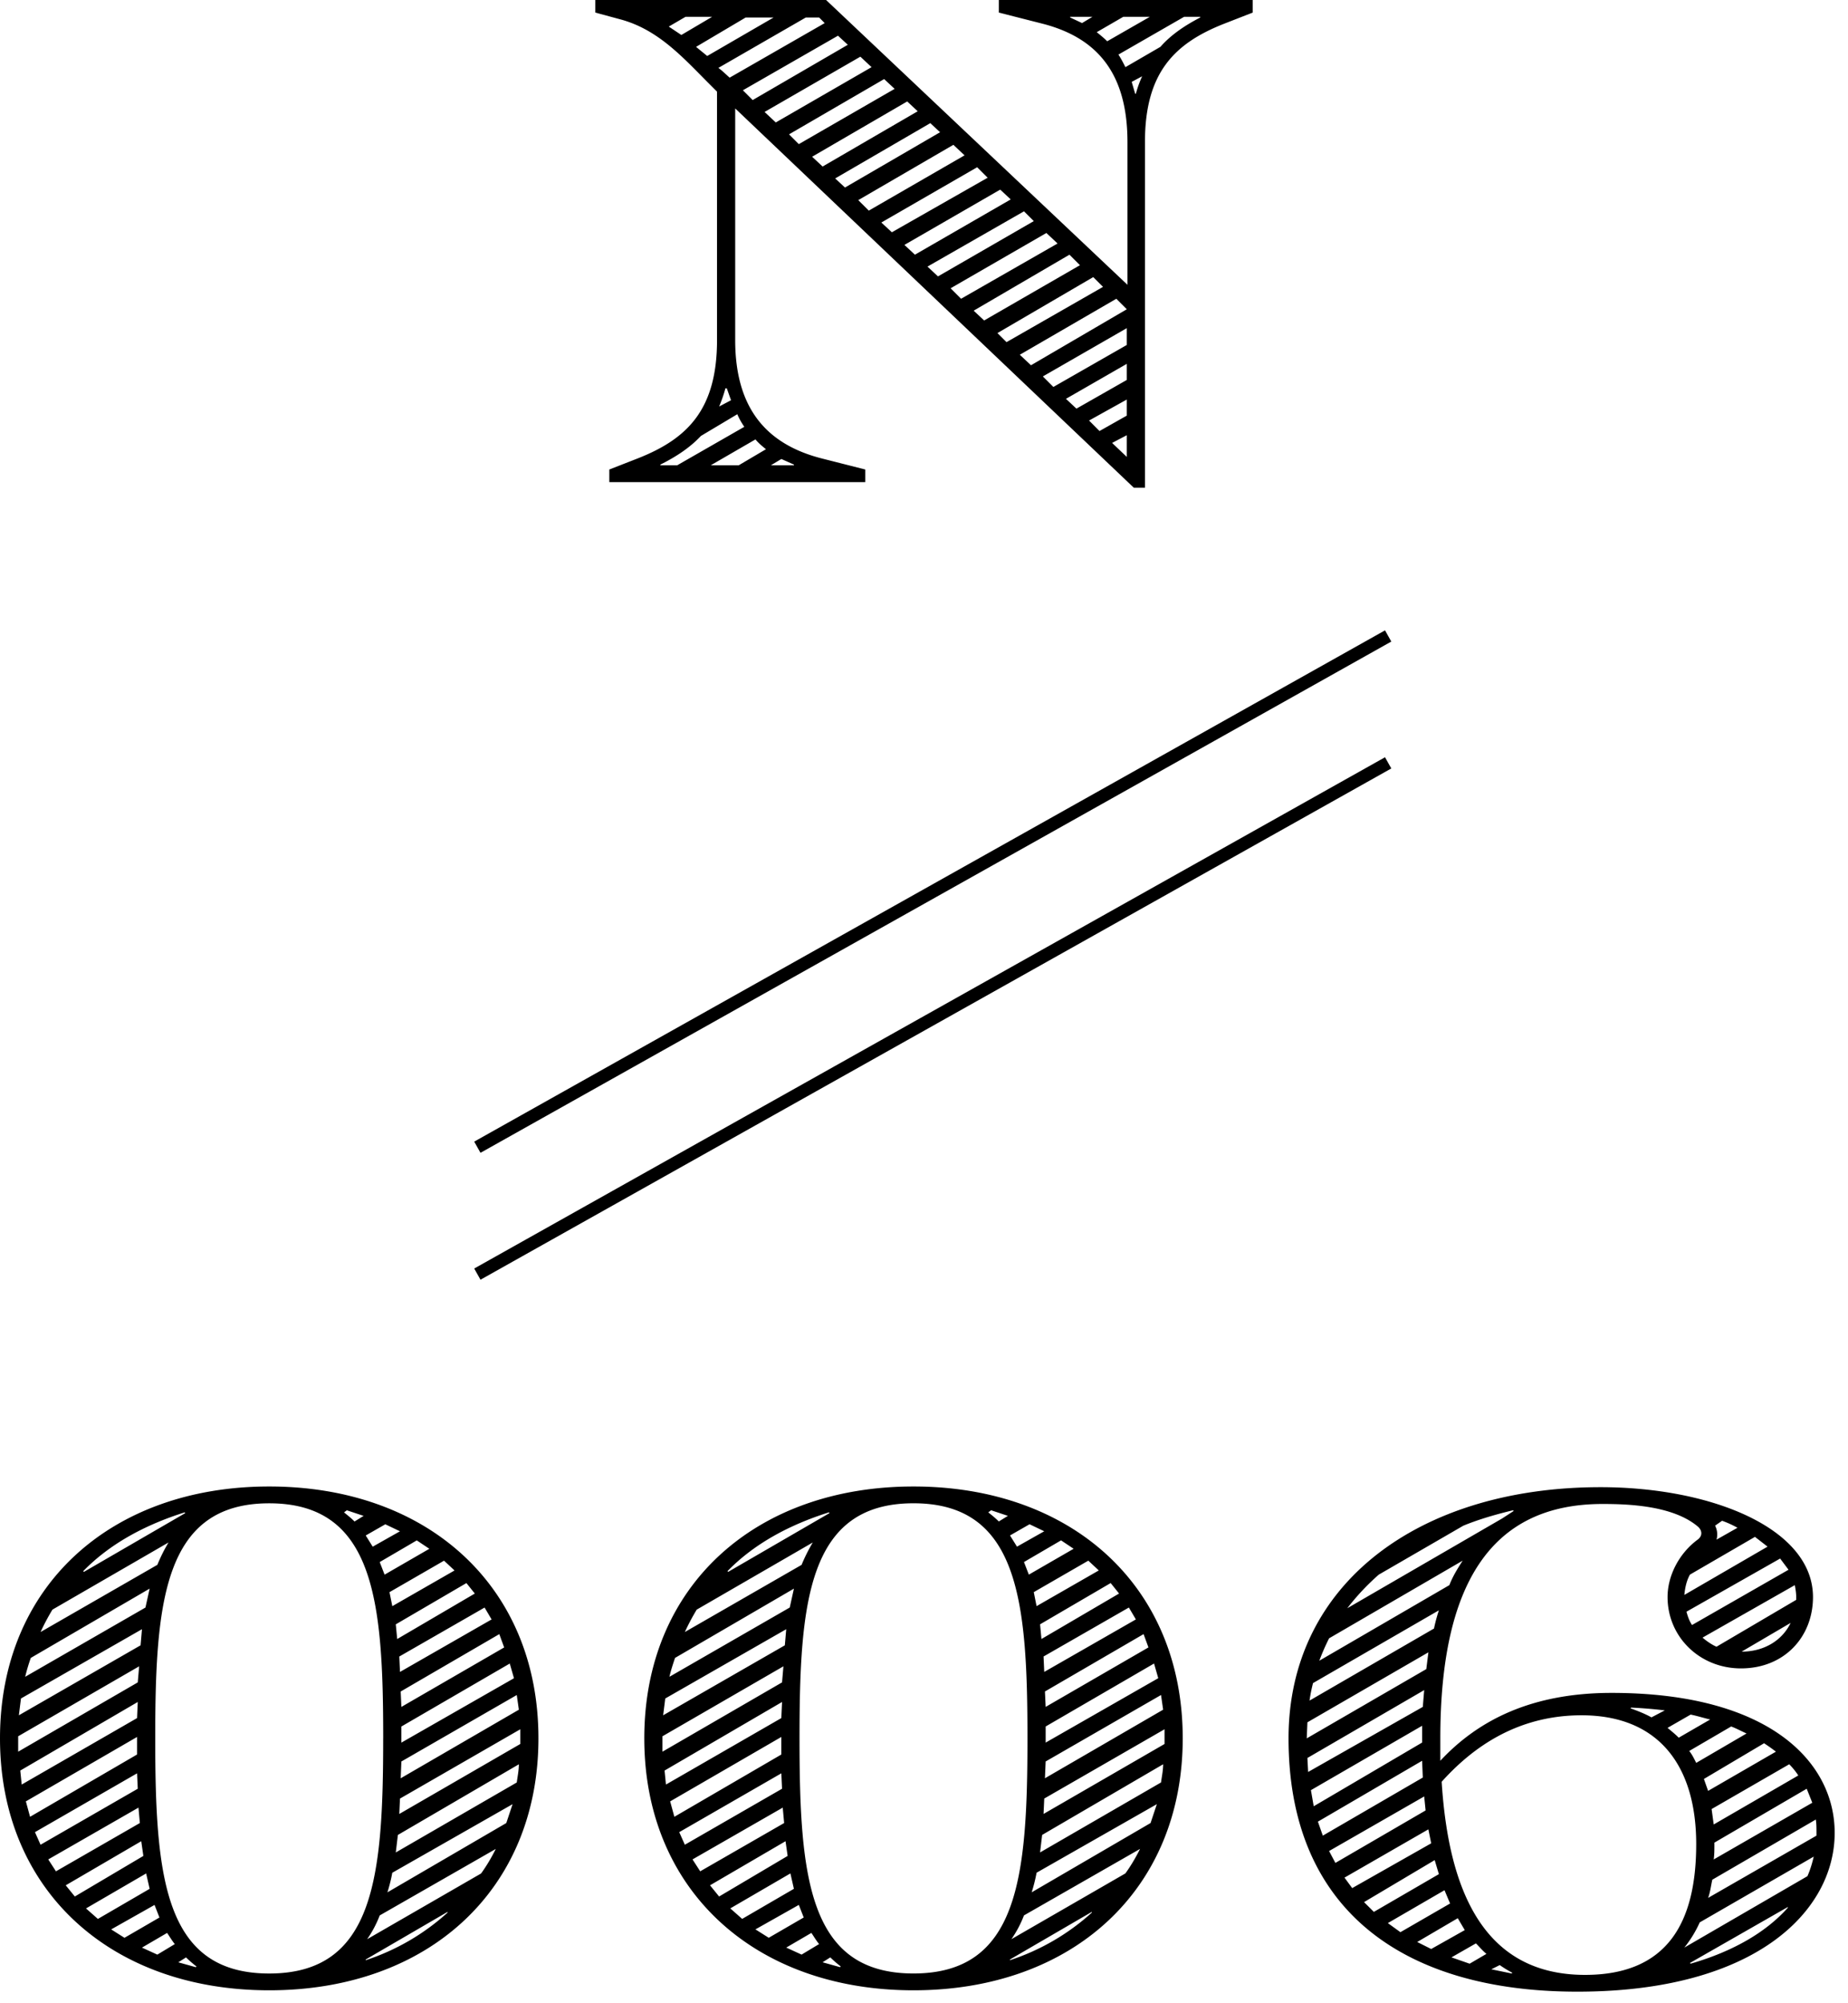 <svg width="72" height="78" fill="none" xmlns="http://www.w3.org/2000/svg"><path d="M28.644 4.223v9.018c0 2.697 1.254 4.06 3.351 4.604l1.717.436v.49H23.74v-.49l1.117-.436c1.934-.763 3.079-1.907 3.079-4.604V3.569l-.272-.272c-1.036-1.036-1.99-2.126-3.46-2.534L23.194.49V0h8.991l11.742 11.089V5.53c0-2.697-1.198-4.059-3.296-4.604L38.916.49V0h9.89v.49l-1.118.436c-1.934.763-3.079 1.907-3.079 4.604v13.46h-.435L28.644 4.222Zm-2.261 13.895 2.616-1.499c-.11-.163-.191-.3-.273-.49l-1.417.845c-.409.435-.926.79-1.58 1.116v.028h.654ZM27.745.654H26.71l-.654.381.49.327 1.2-.708Zm2.398.027h-1.09l-1.934 1.144.435.355 2.589-1.5ZM28.78 18.118l1.063-.627c-.137-.11-.3-.245-.409-.382l-1.744 1.009h1.09ZM32.131.899l-.217-.218h-.518L27.99 2.643l.137.109.3.272L32.13.9Zm-3.65 14.685-.164-.463h-.054a5.494 5.494 0 0 1-.245.708l.463-.245Zm4.55-13.84-.382-.354-3.705 2.125.381.381 3.706-2.152Zm.926.871-.436-.408-3.732 2.152.436.409 3.732-2.153Zm-3.024 15.503v-.028l-.49-.218-.41.246h.9ZM34.856 3.46l-.409-.381-3.705 2.152.381.381 3.733-2.152Zm.899.872-.409-.382-3.705 2.153.409.381 3.705-2.152Zm.872.817-.381-.354-3.706 2.152.381.355 3.706-2.153Zm.954.9-.437-.41-3.705 2.153.41.409 3.732-2.153Zm.898.87-.408-.407-3.733 2.152.41.38L38.48 6.92Zm.9.846-.41-.382-3.732 2.153.409.381 3.732-2.152Zm.899.844-.382-.381-3.76 2.152.409.382 3.733-2.153Zm.926.872-.436-.409-3.732 2.153.408.408 3.76-2.152Zm.872.845-.409-.409-3.732 2.18.408.381 3.733-2.152Zm.899.844-.382-.38-3.732 2.179.354.353 3.76-2.152Zm.926.872-.408-.409-3.76 2.18.436.409 3.732-2.18Zm0 1.39v-.655l-3.27 1.88.41.41 2.86-1.635Zm0 1.362v-.627l-2.37 1.362.408.382 1.962-1.117ZM42.566.654h-.872V.68l.464.218.408-.245Zm1.335 15.53v-.627l-1.47.817.407.409 1.063-.6Zm.9-15.53h-1.036l-1.035.599c.136.11.272.218.408.354L44.8.654Zm-.9 16.292-.572.3.572.545v-.845Zm1.308-15.12c.409-.464.926-.818 1.553-1.145V.654h-.627l-2.56 1.471c.108.164.19.327.272.49l1.362-.79Zm-.954 1.824a4.18 4.18 0 0 1 .245-.68l-.408.218.136.462h.027ZM0 67.686c0-5.938 4.332-9.807 10.49-9.807 6.156 0 10.488 3.869 10.488 9.807 0 5.885-4.277 9.81-10.489 9.81C4.277 77.495 0 73.57 0 67.685Zm5.367-2.179.054-.626-4.713 2.724v.6l4.66-2.698Zm.11-1.444.054-.627-4.714 2.698-.082.654 4.741-2.724Zm-.137 2.834.027-.627L.79 68.94l.055.545 4.495-2.588Zm.327-4.305.163-.736-4.63 2.698a7.48 7.48 0 0 0-.219.735l4.687-2.697Zm-.327 5.722v-.682L1.008 70.14l.163.6 4.169-2.425Zm.027 1.334-.027-.6-3.978 2.29.218.49 3.787-2.18Zm.763-8.718c.136-.327.272-.599.436-.871l-4.523 2.615a8.802 8.802 0 0 0-.463.872l4.55-2.616Zm-.681 10.053-.054-.6L1.88 72.4l.3.463 3.269-1.88Zm.136 1.28-.082-.572-2.942 1.717.354.436 2.67-1.58ZM7.22 58.915l-.028-.027c-1.552.49-2.915 1.226-3.95 2.288l.027.028 3.95-2.289Zm-1.39 14.63-.136-.599-2.343 1.362.463.409 2.016-1.172Zm.382 1.117-.191-.49-1.689.953.518.327 1.362-.79Zm.599 1.036c-.109-.136-.19-.273-.3-.436l-.98.572.599.273.681-.41Zm8.119-8.01c0-5.313-.327-9.154-4.44-9.154-4.115 0-4.442 3.841-4.442 9.153 0 5.422.354 9.155 4.441 9.155s4.44-3.733 4.44-9.154Zm-7.274 8.881a4.723 4.723 0 0 1-.409-.354l-.3.191.681.19.028-.027Zm6.511-17.545-.654-.218-.109.082c.136.11.273.218.409.354l.354-.218Zm1.417.6-.572-.273-.763.436.272.436 1.063-.6Zm1.852 14.848v-.028l-3.187 1.853v.027a8.85 8.85 0 0 0 3.187-1.852Zm1.308-1.526c.218-.3.409-.627.572-.954l-4.522 2.589c-.136.354-.3.653-.49.926l4.44-2.56Zm-2.016-12.641-.49-.327-1.444.844.19.49 1.744-1.007Zm2.997 10.68.245-.736-4.686 2.67a6.227 6.227 0 0 1-.19.763l4.631-2.698Zm-2.016-9.836-.409-.381-2.125 1.226.11.545 2.424-1.39Zm.79.899-.327-.408-2.752 1.607.055.572 3.024-1.771Zm1.635 7.356c.027-.218.081-.463.081-.708l-4.713 2.751-.082.682 4.714-2.725Zm-.981-6.348-.273-.463-3.323 1.907.027.6 3.569-2.044Zm1.117 4.85v-.573l-4.686 2.698-.027.599 4.713-2.724Zm-.627-3.76-.19-.518-3.842 2.234.027.6 4.005-2.316Zm.572 2.425-.081-.572-4.496 2.588-.027.654 4.604-2.67Zm-.19-1.226-.164-.572-4.223 2.452v.627l4.387-2.507Zm5.077 2.341c0-5.938 4.332-9.807 10.489-9.807 6.157 0 10.489 3.869 10.489 9.807 0 5.885-4.278 9.81-10.49 9.81-6.211 0-10.488-3.925-10.488-9.81Zm5.367-2.179.054-.626-4.713 2.724v.6l4.659-2.698Zm.109-1.444.054-.627-4.713 2.698-.082.654 4.74-2.724Zm-.137 2.834.028-.627-4.577 2.67.054.545 4.495-2.588Zm.328-4.305.163-.736-4.632 2.698c-.082.245-.163.49-.218.735l4.687-2.697Zm-.328 5.722v-.682L26.11 70.14l.164.6 4.168-2.425Zm.028 1.334-.028-.6-3.977 2.29.218.49 3.787-2.18Zm.762-8.718a6.61 6.61 0 0 1 .436-.871l-4.522 2.615a8.812 8.812 0 0 0-.463.872l4.55-2.616Zm-.68 10.053-.055-.6-3.515 2.017.3.463 3.27-1.88Zm.136 1.28-.082-.572-2.942 1.717.354.436 2.67-1.58Zm1.634-13.349-.027-.027c-1.553.49-2.915 1.226-3.95 2.288l.027.028 3.95-2.289Zm-1.39 14.63-.136-.599-2.342 1.362.463.409 2.016-1.172Zm.383 1.117-.191-.49-1.69.953.518.327 1.363-.79Zm.599 1.036c-.11-.136-.191-.273-.3-.436l-.98.572.598.273.682-.41Zm8.118-8.01c0-5.313-.326-9.154-4.44-9.154-4.114 0-4.441 3.841-4.441 9.153 0 5.422.354 9.155 4.44 9.155 4.087 0 4.441-3.733 4.441-9.154Zm-7.274 8.881a4.738 4.738 0 0 1-.408-.354l-.3.191.681.19.027-.027Zm6.512-17.545-.654-.218-.11.082c.137.11.273.218.41.354l.354-.218Zm1.416.6-.572-.273-.762.436.272.436 1.063-.6Zm1.853 14.848v-.028l-3.187 1.853v.027a8.85 8.85 0 0 0 3.187-1.852Zm1.308-1.526c.218-.3.408-.627.572-.954l-4.523 2.589c-.136.354-.3.653-.49.926l4.44-2.56ZM41.83 60.304l-.49-.327-1.445.844.19.49 1.745-1.007Zm2.997 10.68.245-.736-4.686 2.67a6.227 6.227 0 0 1-.191.763l4.632-2.698Zm-2.017-9.836-.408-.381-2.125 1.226.109.545 2.424-1.39Zm.79.899-.327-.408-2.751 1.607.054.572 3.025-1.771Zm1.635 7.356c.028-.218.082-.463.082-.708l-4.714 2.751-.081.682 4.713-2.725Zm-.98-6.348-.273-.463-3.324 1.907.027.6 3.57-2.044Zm1.117 4.85v-.573l-4.687 2.698-.027.599 4.714-2.724Zm-.627-3.76-.19-.518-3.843 2.234.028.6 4.005-2.316Zm.572 2.425-.082-.572-4.495 2.588-.028.654 4.605-2.67Zm-.19-1.226-.164-.572-4.223 2.452v.627l4.386-2.507Zm5.076 2.342c0-6.047 5.122-9.78 12.151-9.78 4.332 0 8.282 1.608 8.282 4.278 0 1.552-1.117 2.778-2.806 2.778-1.607 0-2.86-1.226-2.86-2.778 0-.818.435-1.69 1.171-2.235.218-.163.164-.381 0-.517-.98-.818-2.725-.872-3.705-.872-4.36 0-6.32 3.133-6.32 9.126v.873c1.498-1.608 3.595-2.643 6.674-2.643 6.157 0 8.691 2.697 8.691 5.449 0 3.024-3.051 6.184-10.026 6.184-6.757 0-11.252-3.16-11.252-9.863Zm5.367-2.697.082-.653-4.714 2.725-.026.625 4.658-2.697Zm-.136 1.472.054-.654-4.55 2.643.028.545 4.468-2.534Zm.436-3.052a6.8 6.8 0 0 1 .19-.708l-4.903 2.833a6.02 6.02 0 0 0-.136.682l4.85-2.807Zm-.463 4.442v-.655l-4.332 2.507.109.627 4.223-2.48Zm.027 1.361-.027-.653-4.06 2.37.191.545 3.896-2.262Zm1.035-7.492c.136-.354.327-.654.518-.953l-5.204 3.024a8.422 8.422 0 0 0-.381.872l5.067-2.943Zm-.926 8.773-.055-.545-3.705 2.125.245.463 3.515-2.043Zm.218 1.28-.11-.544-3.268 1.88.3.408 3.078-1.744Zm2.752-12.641.463-.3-.027-.027c-.681.164-1.335.354-1.935.6l-3.296 1.907a9.184 9.184 0 0 0-1.226 1.307l6.02-3.487Zm-2.453 13.84-.163-.545-2.752 1.635.382.381 2.533-1.47Zm.437 1.144-.218-.517-2.207 1.28.49.354 1.935-1.117Zm.572 1.036-.273-.463-1.58.926.545.273 1.308-.736Zm9.017-3.351c0-3.025-1.443-5.013-4.467-5.013-2.507 0-4.25 1.253-5.45 2.588.273 4.332 1.69 7.52 5.586 7.52 3.215 0 4.331-2.044 4.331-5.095Zm-8.173 4.277c-.163-.136-.272-.272-.409-.409l-.953.545.708.246.654-.382Zm1.008.736a4.781 4.781 0 0 1-.49-.3l-.327.164.79.163.027-.027Zm5.94-10.217a18.323 18.323 0 0 0-1.308-.109l-.028.028c.3.108.573.217.818.353l.518-.272Zm1.77.354c-.245-.054-.49-.136-.762-.19l-.9.517c.164.136.3.245.436.382l1.226-.709Zm2.235-6.73-.491-.38-2.534 1.47c-.136.246-.19.518-.217.79l3.242-1.88Zm1.552 12.833c.11-.245.191-.518.246-.763l-4.441 2.561a4.498 4.498 0 0 1-.6.981l4.795-2.78Zm-.735-11.933-.327-.436-3.65 2.07c.054.191.108.354.217.518l3.76-2.152Zm-1.635 6.375c-.19-.082-.381-.19-.6-.272l-1.634.953c.11.136.19.3.272.464l1.962-1.145Zm1.608 6.784v-.027l-3.815 2.18.028.026c1.607-.463 2.915-1.198 3.787-2.179Zm.326-11.988v-.108c0-.164-.026-.3-.054-.464l-3.596 2.044c.163.136.354.272.545.354l3.105-1.825Zm-.79 5.912a7.082 7.082 0 0 0-.462-.327l-2.344 1.39.164.464 2.642-1.527Zm1.58 3.27v-.11c0-.19 0-.353-.026-.517l-4.033 2.343c-.054.246-.082.49-.163.708l4.222-2.424Zm-.708-2.343a2.744 2.744 0 0 0-.354-.436l-3.024 1.744.082.6 3.296-1.908Zm.545 1.062-.218-.545-3.596 2.098v.055c0 .218 0 .409-.027.6l3.841-2.208Zm-2.915-10.707a3.91 3.91 0 0 0-.6-.272l-.272.19a.752.752 0 0 1 .055.545l.817-.463Zm2.07 3.705-1.907 1.118c.873 0 1.58-.436 1.908-1.118Z" fill="#000"/><path d="M54.084 24.762 18.598 44.669m35.486-14.966L18.598 49.61" stroke="#000" stroke-width=".5" stroke-miterlimit="10"/></svg>